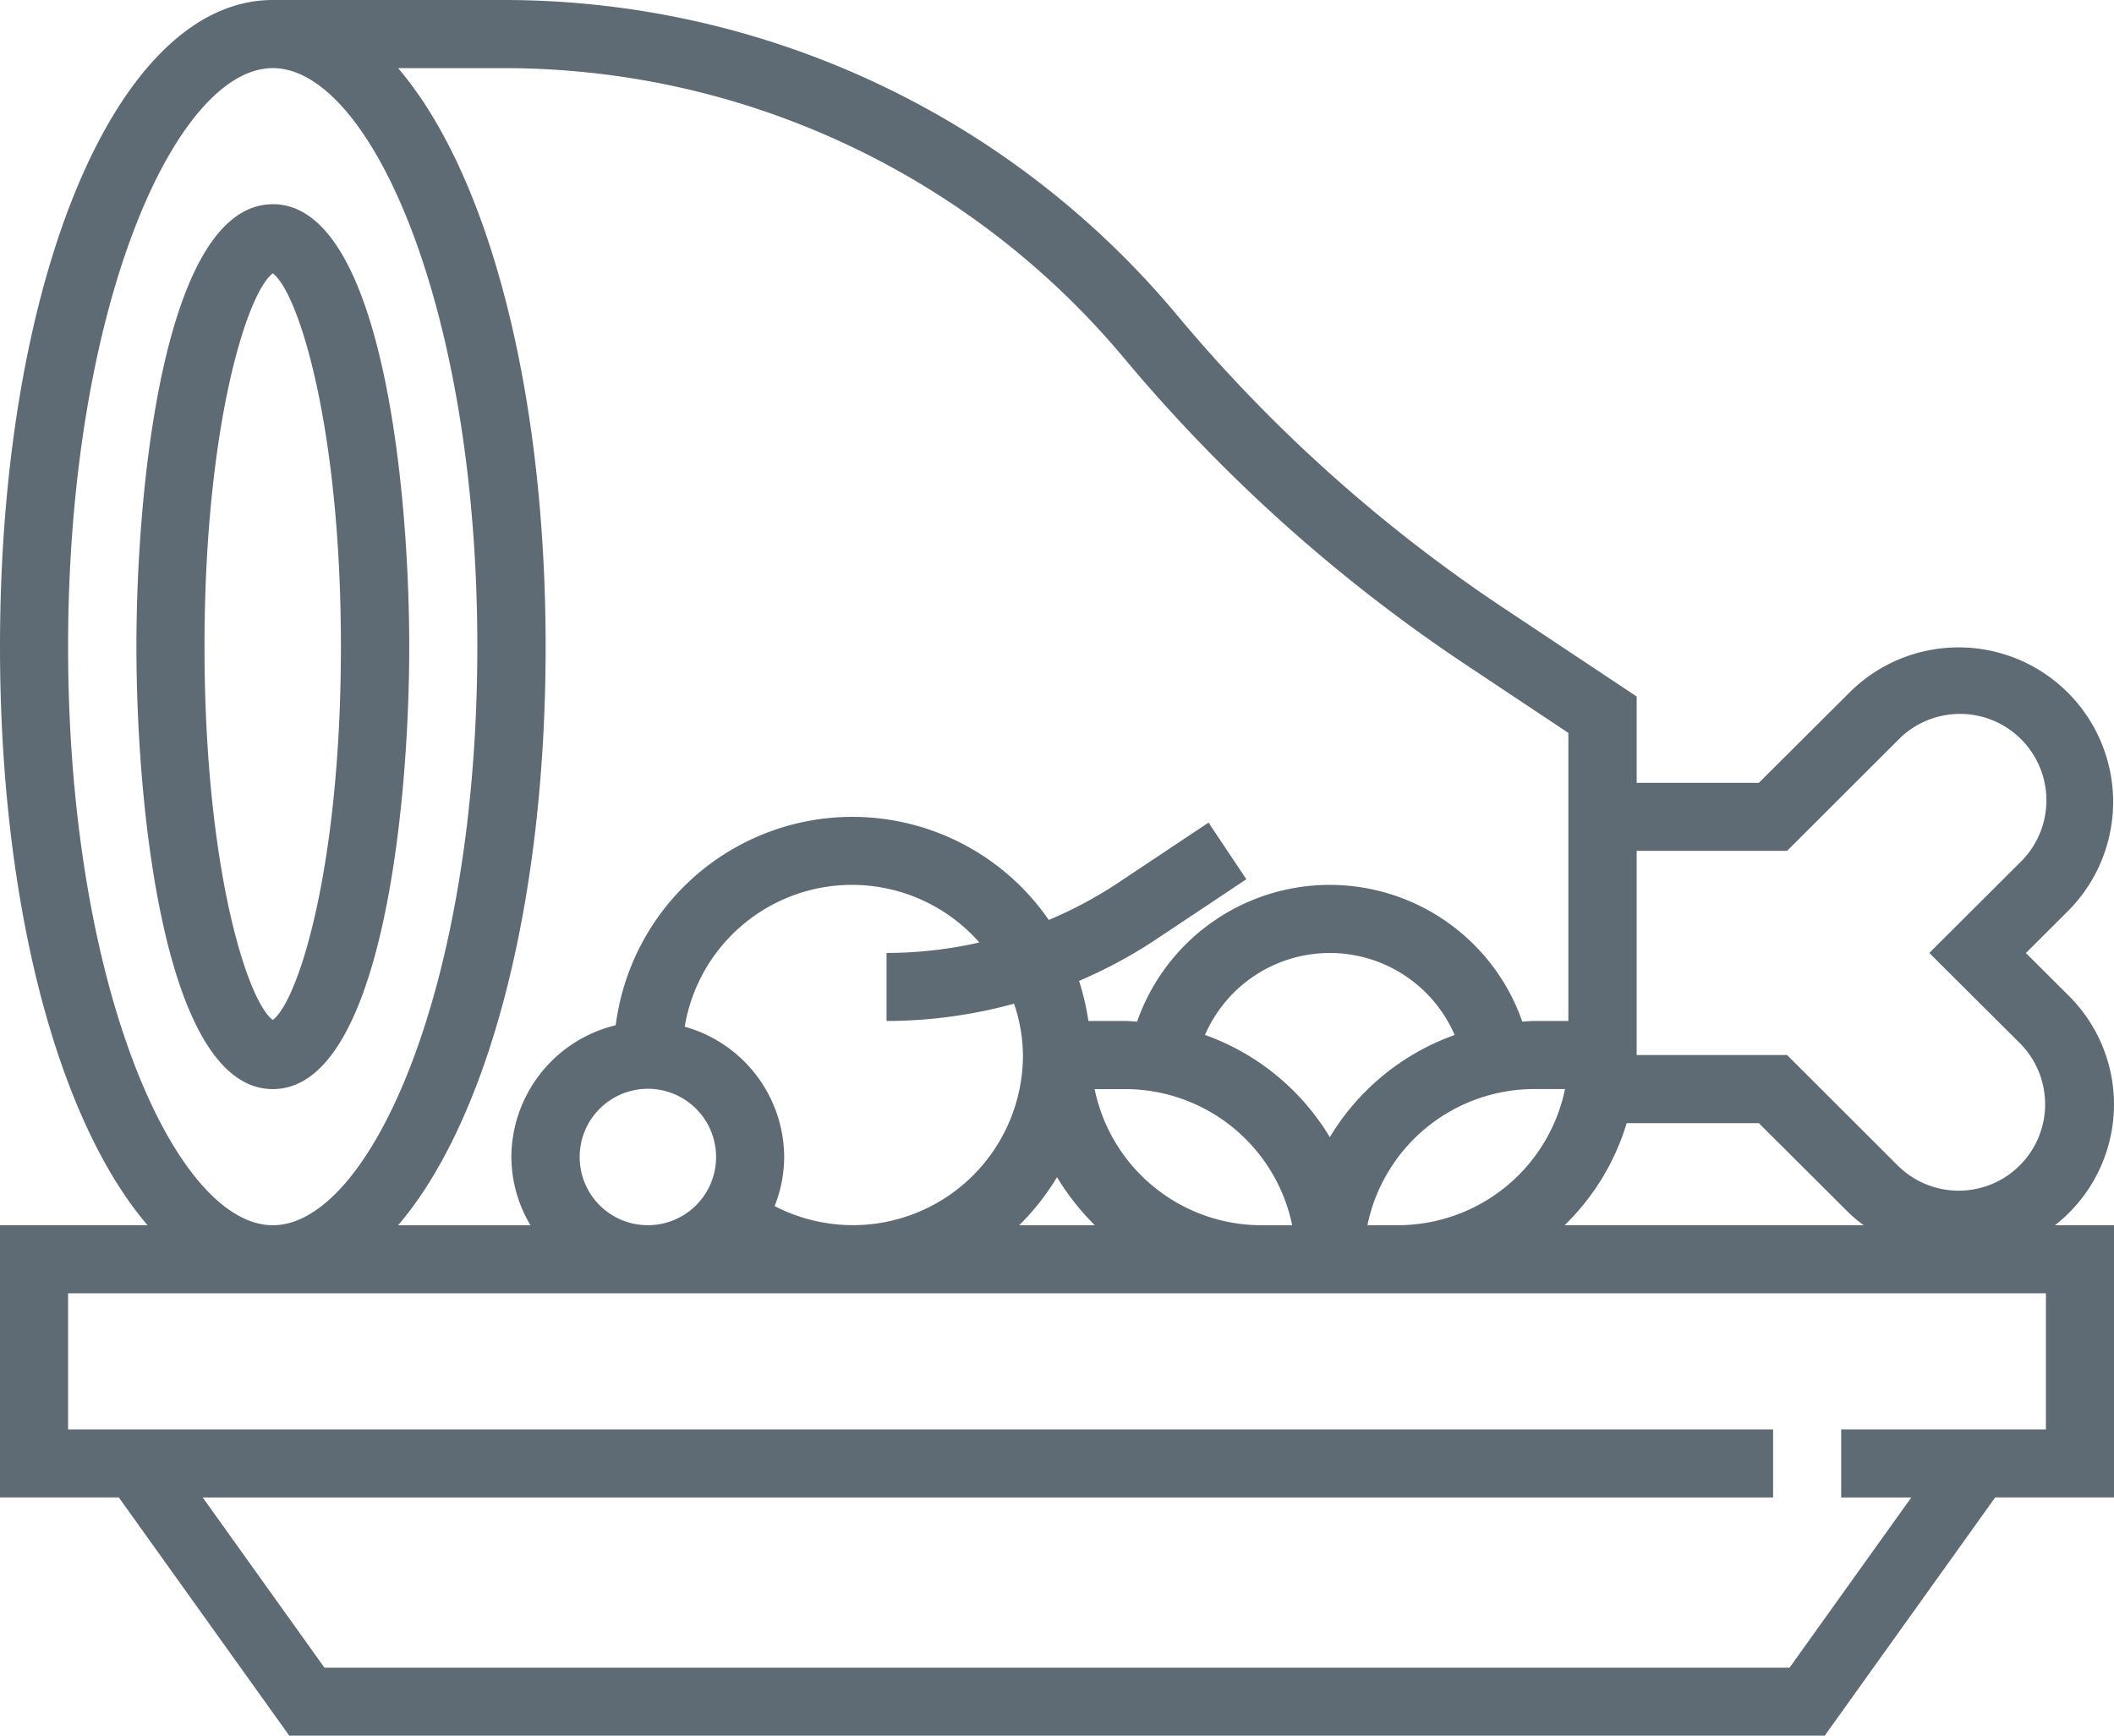 <svg xmlns="http://www.w3.org/2000/svg" width="95" height="78" viewBox="0 0 95 78">
  <defs>
    <style>
      .cls-1 {
        fill: #5f6b74;
        fill-rule: evenodd;
      }
    </style>
  </defs>
  <path id="potraviny.svg" class="cls-1" d="M1486,349.652a6.886,6.886,0,0,0-2.03-4.9l-1.93-1.924,1.93-1.924a6.944,6.944,0,0,0-9.83-9.81l-4.1,4.086h-5.49V331.3l-5.98-3.976a68.675,68.675,0,0,1-14.7-13.193A39.387,39.387,0,0,0,1413.64,300h-10.38c-6.99,0-12.26,12.492-12.26,29.059,0,11.688,2.63,21.324,6.63,26H1391v12.235h5.34L1404,378h69l7.66-10.706H1486V355.059h-2.65A6.9,6.9,0,0,0,1486,349.652Zm-14.69-11.417,4.99-4.983a3.884,3.884,0,1,1,5.5,5.485l-4.1,4.087,4.1,4.086a3.884,3.884,0,0,1-5.5,5.485l-4.99-4.983h-6.76v-9.177h6.76Zm-51.18-34.592a36.349,36.349,0,0,1,21.38,12.446,71.973,71.973,0,0,0,15.36,13.78l4.61,3.067v12.946h-1.53c-0.18,0-.36.019-0.54,0.028a9.168,9.168,0,0,0-17.31,0c-0.18-.009-0.35-0.028-0.54-0.028h-1.65a10.773,10.773,0,0,0-.42-1.8,21.732,21.732,0,0,0,3.43-1.846l4.09-2.724-1.7-2.545-4.09,2.724a18.809,18.809,0,0,1-3.09,1.65,10.722,10.722,0,0,0-19.46,4.732,6.123,6.123,0,0,0-4.69,5.93,6.024,6.024,0,0,0,.86,3.059h-5.95c4-4.676,6.63-14.312,6.63-26s-2.63-21.325-6.63-26h4.75A36.446,36.446,0,0,1,1420.13,303.643Zm33.69,51.416h-1.37a7.662,7.662,0,0,1,7.5-6.118h1.38A7.673,7.673,0,0,1,1453.82,355.059ZM1417.05,352a3.065,3.065,0,1,1,3.06,3.059A3.061,3.061,0,0,1,1417.05,352Zm8.76,2.2a5.985,5.985,0,0,0,.43-2.2,6.11,6.11,0,0,0-4.47-5.861,7.62,7.62,0,0,1,13.24-3.785,18.833,18.833,0,0,1-4.17.47v3.058a21.745,21.745,0,0,0,5.73-.778,7.373,7.373,0,0,1,.4,2.308A7.643,7.643,0,0,1,1425.81,354.2Zm12.69-1.3a11.206,11.206,0,0,0,1.7,2.161h-3.4A10.889,10.889,0,0,0,1438.5,352.9Zm1.69-3.957h1.37a7.673,7.673,0,0,1,7.51,6.118h-1.38A7.662,7.662,0,0,1,1440.19,348.941Zm4.96-2.432a6.113,6.113,0,0,1,11.22,0,10.763,10.763,0,0,0-5.61,4.593A10.763,10.763,0,0,0,1445.15,346.509Zm-51.09-17.45c0-15.323,4.85-26,9.2-26s9.19,10.677,9.19,26-4.84,26-9.19,26S1394.06,344.382,1394.06,329.059Zm88.88,35.176h-9.2v3.059h3.15l-5.47,7.647h-65.84l-5.47-7.647h70.57v-3.059h-76.62v-6.117h88.88v6.117Zm-21.63-9.176a10.7,10.7,0,0,0,2.79-4.588h5.94l4.1,4.086a6.665,6.665,0,0,0,.61.5h-13.44Zm-58.05-45.883c-4.84,0-6.13,12.5-6.13,19.883s1.29,19.882,6.13,19.882,6.13-12.5,6.13-19.882S1408.1,309.176,1403.26,309.176Zm0,36.659c-1.16-.861-3.07-6.887-3.07-16.776s1.91-15.915,3.07-16.776c1.15,0.859,3.06,6.885,3.06,16.776S1404.41,344.974,1403.26,345.835Z" transform="translate(-1391 -300)"/>
</svg>
